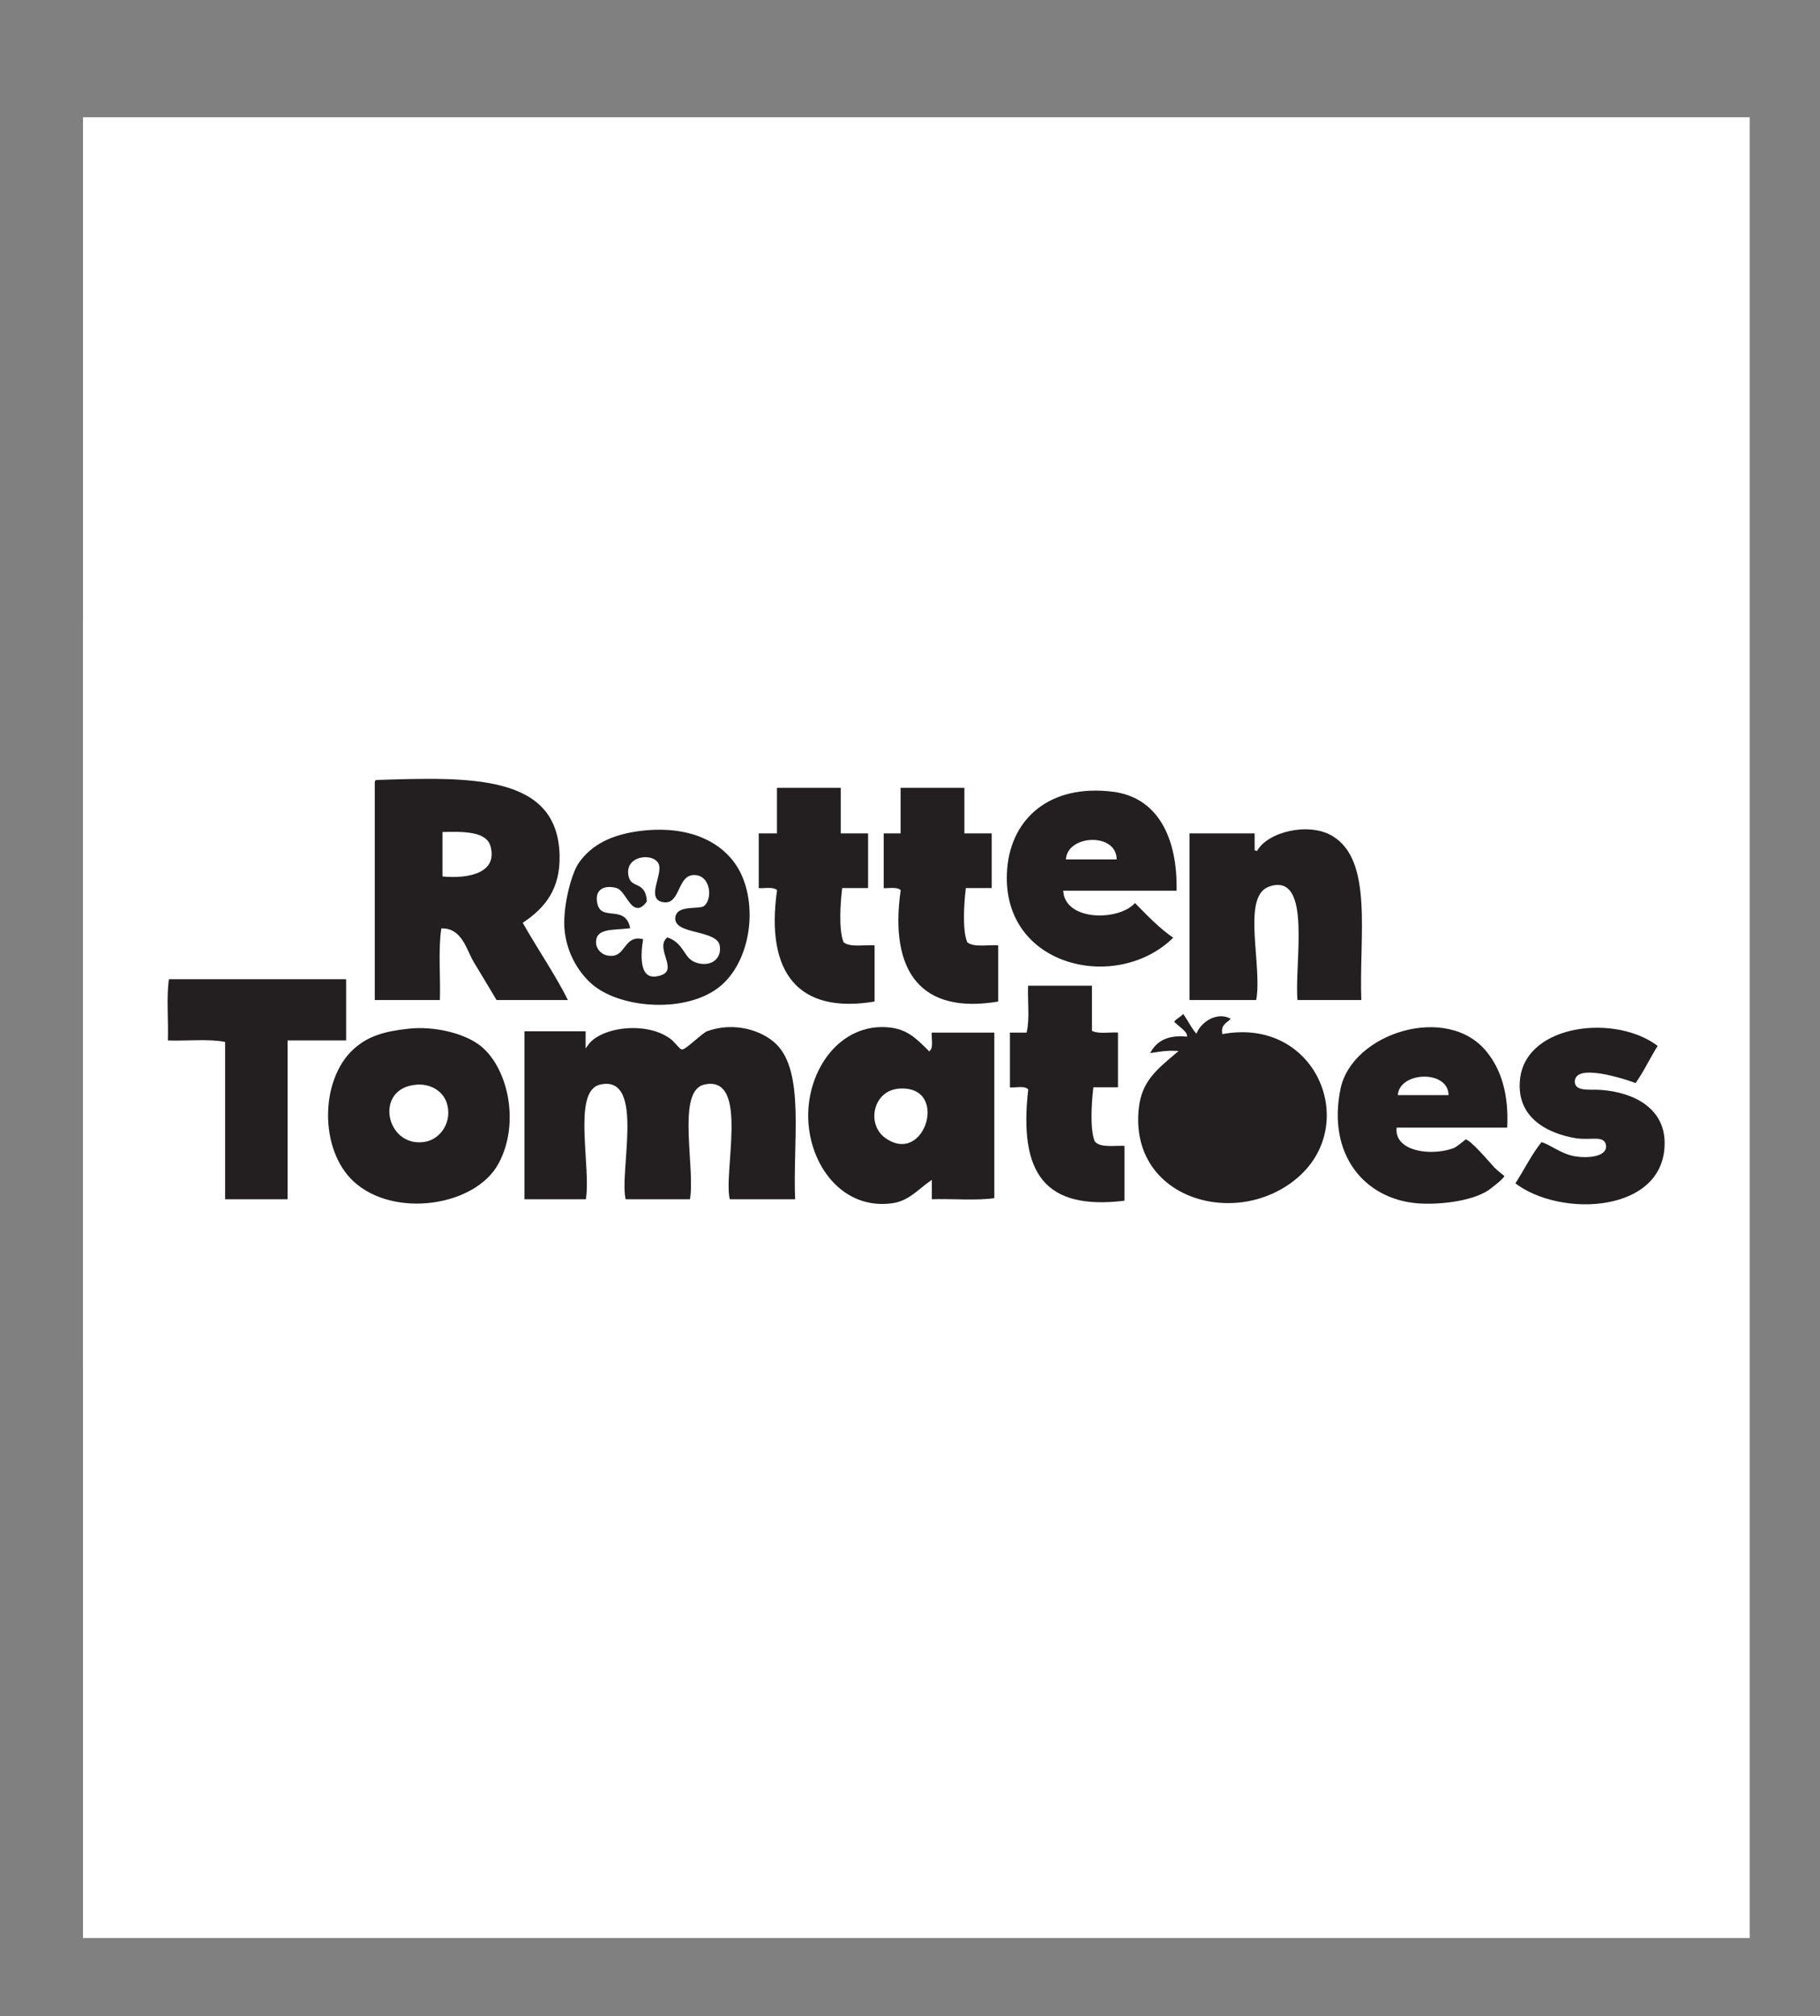 <?xml version="1.0" encoding="utf-8"?>
<!-- Generator: Adobe Illustrator 14.0.0, SVG Export Plug-In . SVG Version: 6.00 Build 43363)  -->
<!DOCTYPE svg PUBLIC "-//W3C//DTD SVG 1.1//EN" "http://www.w3.org/Graphics/SVG/1.1/DTD/svg11.dtd">
<svg version="1.1" id="Layer_1" xmlns="http://www.w3.org/2000/svg" xmlns:xlink="http://www.w3.org/1999/xlink" x="0px" y="0px"
	 width="699.07px" height="774.077px" viewBox="850.57 57.781 699.07 774.077"
	 enable-background="new 850.57 57.781 699.07 774.077" xml:space="preserve">
<rect x="850.57" y="57.781" width="699.07" height="774.077" fill="#808080" stroke="none"/>
<rect x="882.439" y="102.786" fill="#FFFFFF" width="640.198" height="699.07"/>
<rect x="882.439" y="295.467" fill="#FFFFFF" width="621.122" height="285.465"/>
<path fill="#FFFFFF" d="M1347.715,384.557c8.004-0.641,14.834-0.11,18.07,4.015c1.391,14.106-5.926,19.504-18.07,20.077
	C1347.715,400.618,1347.715,392.587,1347.715,384.557z"/>
<g id="XMLID_3_">
	<g>
		<path fill="#231F20" d="M1490.461,496.225c0.465,27.881-40.711,29.949-58.494,16c3.568-5.43,6.459-11.539,10.5-16.5
			c3.299,0.699,7.828,4.601,13,5.5c4.799,0.836,11.854,0.18,11.5-3.5c-0.365-3.729-5.455-1.449-11.5-2.5
			c-11.205-1.939-23.336-8.41-21.5-23.494c2.613-21.476,37.658-25.371,53.994-12.5c-3.146,4.85-5.605,10.395-9,15
			c-0.74-0.49-22.311-8.01-22.994-1.5c-0.396,3.76,5.363,2.699,9.5,3C1478.491,476.66,1490.241,482.955,1490.461,496.225z"/>
		<path fill="#231F20" d="M1421.971,461.23c5.5,6.77,8.766,16.244,8,29.994c-14.164,0-28.33,0-42.494,0
			c-0.445,8,12.35,9.955,20.994,7c1.57-0.535,4.715-3.494,5-3.5c2.115-0.035,9.484,8.84,11.5,11c1,1.074,3.996,3.23,4,3.5
			c0.01,1.25-6,5.67-6.5,6c-6.814,4.461-19.975,5.745-28,5c-20.244-1.89-34.709-19.055-29.494-44.494
			C1369.452,453.9,1406.5,442.185,1421.971,461.23z M1407.471,478.73c0.445-11.26-20.635-10.301-20.494,0
			C1393.807,478.73,1400.641,478.73,1407.471,478.73z"/>
		<path fill="#FFFFFF" d="M1386.977,478.73c-0.141-10.301,20.939-11.26,20.494,0C1400.641,478.73,1393.807,478.73,1386.977,478.73z"
			/>
		<path fill="#231F20" d="M1373.977,442.23c-8.5,0-17,0-25.5,0c-1.449-13.665,5.824-49.665-10.496-43.49
			c-10.02,3.785-1.734,30.9-4.5,43.49c-8.834,0-17.664,0-26.494,0c0-21.66,0-43.325,0-64.99c8.664,0,17.33,0,25.994,0
			c0,2.335,0,4.665,0,7c4.125-7.535,20.145-11.49,29.496-6C1378.801,387.825,1372.967,417.23,1373.977,442.23z"/>
		<path fill="#231F20" d="M1320.481,454.23c35.875-6.24,52.801,34.529,29.494,55.494c-23.5,21.141-66.34,9.256-62.488-26.5
			c1.154-10.699,7.225-15.265,14.5-21.494c-4.016-0.181-7.111,0.56-10.5,1c2.305-5.03,6.529-8.135,14.5-7.5
			c-0.156-1.195-3.496-3.5-5-5c0.76-1.905,3.084-2.246,4-4c1.885,2.279,3.15,5.185,4.994,7.5c2.145-4.426,8.471-8.391,14-5
			C1322.981,450.73,1320.071,450.82,1320.481,454.23z"/>
		<path fill="#231F20" d="M1302.987,400.24c-14.5,0-29,0-43.496,0c1.205,10.96,21.676,10.465,26.996,3.495
			c4.895,4.94,9.619,10.045,15.5,14c-22.191,22.52-68.6,11.715-64.996-26.995c1.781-19.065,16.561-32.495,40.996-29.5
			C1295.356,363.375,1303.542,378.845,1302.987,400.24z M1279.987,388.24c0.52-11.84-20.65-10.785-20.496,0
			C1266.321,388.24,1273.157,388.24,1279.987,388.24z"/>
		<path fill="#FFFFFF" d="M1259.491,388.24c-0.154-10.785,21.016-11.84,20.496,0C1273.157,388.24,1266.321,388.24,1259.491,388.24z"
			/>
		<path fill="#231F20" d="M1270.487,453.23c2.42,1.08,6.77,0.229,10,0.5c0,7.334,0,14.664,0,22c-3.166,0-6.33,0-9.5,0
			c-0.641,5.475-1.301,15.295,0.5,19.994c2.025,2.311,7.4,1.271,11.5,1.5c0,7.336,0,14.666,0,22
			c-31.672,4.006-41.6-10.949-37.996-42.994c-1.344-1.155-4.82-0.181-7-0.5c0-7.336,0-14.666,0-22c2.17,0,4.336,0,6.5,0
			c1.141-5.03,0.191-12.146,0.5-17.996c8.5,0,17,0,25.496,0C1270.487,441.565,1270.487,447.4,1270.487,453.23z"/>
		<path fill="#231F20" d="M1231.991,377.24c0,7.335,0,14.665,0,22c-3.33,0-6.664,0-9.994,0c-0.625,5.495-1.314,15.28,0.5,19.995
			c2.48,1.85,7.994,0.67,11.994,1c0,7.5,0,15,0,22.495c-30.514,5.315-42.874-11.75-38.494-42.99c-1.346-0.985-4.365-0.3-6.5-0.5
			c0-7.335,0-14.665,0-22c2.17,0,4.335,0,6.5,0c0-5.83,0-11.665,0-17.495c8.5,0,17,0,25.5,0c0,5.83,0,11.665,0,17.495
			C1224.997,377.24,1228.497,377.24,1231.991,377.24z"/>
		<path fill="#231F20" d="M1190.497,495.225c15.971,10.995,25.641-21.285,5.5-19.994
			C1185.291,475.915,1182.532,489.74,1190.497,495.225z M1160.501,486.725c-0.285-18.67,12.524-36.774,31.495-34.994
			c7.154,0.675,10.77,4.274,15.5,9c1.15-1.351,0.18-4.82,0.5-7c8.33,0,16.664,0,24.994,0c0,21.5,0,42.994,0,64.494
			c-7.344,1.15-16.814,0.176-24.994,0.5c0-2.334,0-4.67,0-7c-4.4,3.09-8.17,7.59-14.5,8.5
			C1173.831,523.05,1160.787,505.245,1160.501,486.725z"/>
		<path fill="#FFFFFF" d="M1195.997,475.23c20.141-1.291,10.471,30.989-5.5,19.994
			C1182.532,489.74,1185.291,475.915,1195.997,475.23z"/>
		<path fill="#231F20" d="M1175.001,419.235c2.479,1.85,7.995,0.67,12,1c0,7.5,0,15,0,22.495c-30.54,5.26-42.885-11.69-38.495-42.99
			c-1.495-1.01-4.72-0.285-7-0.5c0-7.335,0-14.665,0-22c2.33,0,4.665,0,7,0c0-5.83,0-11.665,0-17.495c8.495,0,16.995,0,25.495,0
			c0,5.83,0,11.665,0,17.495c3.5,0,7,0,10.5,0c0,7.335,0,14.665,0,22c-3.335,0-6.67,0-10,0
			C1173.856,404.715,1173.202,414.535,1175.001,419.235z"/>
		<path fill="#231F20" d="M1090.511,518.725c-2.965-9.899,7.585-48.285-9.5-43.994c-10.115,2.539-2.655,32.289-5,43.994
			c-8.165,0-16.33,0-24.495,0c0-21.834,0-43.664,0-65.494c8.165,0,16.33,0,24.495,0c0,1.834,0,3.664,0,5.5
			c5.285-7.436,23.865-9.586,33-2c0.745,0.619,3.115,3.479,3.495,3.5c1.215,0.064,7.61-6.32,9.5-7c10.76-3.865,21.59-0.25,27,5
			c11.36,11.035,6.485,37.67,7.495,60.494c-8.665,0-17.33,0-25.995,0c-2.965-9.899,7.585-48.285-9.5-43.994
			c-10.06,2.524-2.68,32.359-5,43.994C1107.511,518.725,1099.011,518.725,1090.511,518.725z"/>
		<path fill="#231F20" d="M1127.006,437.235c-12.74,9.951-37.12,8.38-48.495-0.5c-4.175-3.265-10.16-10.41-11.495-21
			c-1.125-8.86,2.405-22.59,5.495-26.995c4.85-6.91,12.67-11.135,24.5-12.5c19.505-2.245,32.945,5.14,38.495,16.5
			C1142.287,406.615,1139.077,427.805,1127.006,437.235z M1086.011,425.235c5.16-0.505,4.95-7.685,11-6.5
			c-0.895,6.035-1.635,16.96,7.5,14c7.415-2.41-1.71-10.72,2.5-14.5c6.125,2.305,5.685,7.72,10.495,9.5c5.915,2.19,11-1.285,10-7
			c-1.18-6.77-18.36-4.465-17-11c0.8-3.81,7.854-2.34,10.5-3.5c4.24-2.88,3.085-13.205-4-12.995
			c-6.57,0.189-5.625,10.79-10.995,10.495c-7.305-0.4-0.025-10.145-2-14.495c-2.25-4.945-14.3-3.585-12.5,5
			c1.13,5.385,6.561,1.955,7,9.495c-4.925,6.71-6.785-4.325-11-5.495c-5.115-1.43-9.245,0.83-8,6.495
			c1.66,7.555,10.625,0.865,12.5,9c-6.425,0.73-13.09-0.15-13,6C1079.05,422.27,1081.486,425.675,1086.011,425.235z"/>
		<path fill="#FFFFFF" d="M1087.511,398.24c4.215,1.17,6.075,12.205,11,5.495c-0.44-7.54-5.87-4.11-7-9.495
			c-1.8-8.585,10.25-9.945,12.5-5c1.975,4.35-5.305,14.095,2,14.495c5.37,0.295,4.425-10.305,10.995-10.495
			c7.085-0.21,8.24,10.115,4,12.995c-2.646,1.16-9.7-0.31-10.5,3.5c-1.36,6.535,15.82,4.23,17,11c1,5.715-4.085,9.19-10,7
			c-4.81-1.78-4.37-7.195-10.495-9.5c-4.21,3.78,4.915,12.09-2.5,14.5c-9.135,2.96-8.395-7.965-7.5-14
			c-6.05-1.185-5.84,5.995-11,6.5c-4.525,0.44-6.96-2.965-7-5.5c-0.09-6.15,6.575-5.27,13-6c-1.875-8.135-10.84-1.445-12.5-9
			C1078.266,399.07,1082.396,396.81,1087.511,398.24z"/>
		<path fill="#231F20" d="M1020.021,394.74c11.521,1.185,22.136-1.785,19.495-12c-1.615-6.25-10.33-6.275-19.495-6
			C1020.021,382.74,1020.021,388.74,1020.021,394.74z M1052.016,412.235c5.625,9.87,12.98,20.68,17.5,29.995c-9.5,0-19,0-28.5,0
			c-2.805-4.77-5.925-9.83-9-14.995c-2.655-4.47-4.33-12.515-11.495-12.5c-1.165,8.165-0.17,18.495-0.5,27.495
			c-8.665,0-17.33,0-26,0c0-27.995,0-55.99,0-83.985c-0.02-0.855,0.375-1.295,1-1.5c35.49-1.1,70.311-2.58,70.995,29.495
			C1066.296,399.36,1060.266,406.65,1052.016,412.235z"/>
		<path fill="#FFFFFF" d="M1039.516,382.74c2.641,10.215-7.975,13.185-19.495,12c0-6,0-12,0-18
			C1029.186,376.465,1037.901,376.49,1039.516,382.74z"/>
		<path fill="#231F20" d="M1013.521,496.725c6.775-0.939,11.675-8.414,9-15.994c-1.484-4.205-6.109-7.461-12-7
			C993.336,475.07,998.096,498.865,1013.521,496.725z M1034.516,458.23c11.315,7.939,16.76,30.244,8,46.494
			c-9.085,16.851-40.859,21.5-56.49,7c-13.425-12.455-13.1-39.551,0-51.494c5.681-5.181,12.181-7.006,21.495-8
			C1017.327,451.186,1028.327,453.88,1034.516,458.23z"/>
		<path fill="#FFFFFF" d="M1022.521,480.73c2.675,7.58-2.225,15.055-9,15.994c-15.425,2.141-20.185-21.655-3-22.994
			C1016.412,473.27,1021.037,476.525,1022.521,480.73z"/>
		<path fill="#231F20" d="M961.526,518.725c-8.33,0-16.665,0-24.994,0c0-20.164,0-40.33,0-60.494c-6.336-1.166-14.83-0.17-22-0.5
			c0.335-8-0.665-17.331,0.5-24.496c23,0,45.994,0,68.994,0c0,8.165,0,16.33,0,24.496c-7.5,0-15,0-22.5,0
			C961.526,478.061,961.526,498.391,961.526,518.725z"/>
	</g>
	<g>
		<path fill="none" stroke="#FFFFFF" d="M1487.961,459.23c-3.146,4.85-5.605,10.395-9,15c-0.74-0.49-22.311-8.011-22.994-1.5
			c-0.396,3.76,5.363,2.699,9.5,3c13.023,0.93,24.773,7.225,24.994,20.494c0.465,27.881-40.711,29.949-58.494,16
			c3.568-5.43,6.459-11.539,10.5-16.5c3.299,0.699,7.828,4.601,13,5.5c4.799,0.836,11.854,0.18,11.5-3.5
			c-0.365-3.729-5.455-1.449-11.5-2.5c-11.205-1.939-23.336-8.41-21.5-23.494C1436.581,450.255,1471.625,446.359,1487.961,459.23z"
			/>
		<path fill="none" stroke="#FFFFFF" d="M1429.971,491.225c-14.164,0-28.33,0-42.494,0c-0.445,8,12.35,9.955,20.994,7
			c1.57-0.535,4.715-3.494,5-3.5c2.115-0.035,9.484,8.84,11.5,11c1,1.074,3.996,3.23,4,3.5c0.01,1.25-6,5.67-6.5,6
			c-6.814,4.461-19.975,5.745-28,5c-20.244-1.89-34.709-19.055-29.494-44.494c4.475-21.83,41.523-33.545,56.994-14.5
			C1427.471,468,1430.737,477.475,1429.971,491.225z"/>
		<path fill="none" stroke="#FFFFFF" d="M1207.497,460.73c1.15-1.351,0.18-4.82,0.5-7c8.33,0,16.664,0,24.994,0
			c0,21.5,0,42.994,0,64.494c-7.344,1.15-16.814,0.176-24.994,0.5c0-2.334,0-4.67,0-7c-4.4,3.09-8.17,7.59-14.5,8.5
			c-19.665,2.824-32.71-14.979-32.995-33.5c-0.285-18.67,12.524-36.774,31.495-34.994
			C1199.151,452.405,1202.767,456.005,1207.497,460.73z"/>
		<path fill="none" stroke="#FFFFFF" d="M1156.501,518.725c-8.665,0-17.33,0-25.995,0c-2.965-9.899,7.585-48.285-9.5-43.994
			c-10.061,2.524-2.68,32.359-5,43.994c-8.495,0-16.995,0-25.495,0c-2.965-9.899,7.585-48.285-9.5-43.994
			c-10.115,2.539-2.655,32.289-5,43.994c-8.165,0-16.33,0-24.495,0c0-21.834,0-43.664,0-65.494c8.165,0,16.33,0,24.495,0
			c0,1.834,0,3.664,0,5.5c5.285-7.436,23.865-9.586,33-2c0.745,0.619,3.115,3.479,3.495,3.5c1.215,0.064,7.61-6.32,9.5-7
			c10.76-3.865,21.59-0.25,27,5C1160.367,469.266,1155.492,495.9,1156.501,518.725z"/>
		<path fill="none" stroke="#FFFFFF" d="M1007.521,452.23c9.806-1.045,20.806,1.649,26.995,6c11.315,7.939,16.76,30.244,8,46.494
			c-9.085,16.851-40.859,21.5-56.49,7c-13.425-12.455-13.1-39.551,0-51.494C991.706,455.05,998.206,453.225,1007.521,452.23z"/>
		<path fill="none" stroke="#FFFFFF" d="M1309.981,453.73c2.145-4.426,8.471-8.391,14-5c-1,2-3.91,2.09-3.5,5.5
			c35.875-6.24,52.801,34.529,29.494,55.494c-23.5,21.141-66.34,9.256-62.488-26.5c1.154-10.699,7.225-15.265,14.5-21.494
			c-4.016-0.181-7.111,0.56-10.5,1c2.305-5.03,6.529-8.135,14.5-7.5c-0.156-1.195-3.496-3.5-5-5c0.76-1.905,3.084-2.246,4-4
			C1306.872,448.51,1308.137,451.415,1309.981,453.73z"/>
		<path fill="none" stroke="#FFFFFF" d="M1270.487,435.735c0,5.83,0,11.666,0,17.496c2.42,1.08,6.77,0.229,10,0.5
			c0,7.334,0,14.664,0,22c-3.166,0-6.33,0-9.5,0c-0.641,5.475-1.301,15.295,0.5,19.994c2.025,2.311,7.4,1.271,11.5,1.5
			c0,7.336,0,14.666,0,22c-31.672,4.006-41.6-10.949-37.996-42.994c-1.344-1.155-4.82-0.181-7-0.5c0-7.336,0-14.666,0-22
			c2.17,0,4.336,0,6.5,0c1.141-5.03,0.191-12.146,0.5-17.996C1253.491,435.735,1261.991,435.735,1270.487,435.735z"/>
		<path fill="none" stroke="#FFFFFF" d="M984.026,433.235c0,8.165,0,16.33,0,24.496c-7.5,0-15,0-22.5,0c0,20.33,0,40.66,0,60.994
			c-8.33,0-16.665,0-24.994,0c0-20.164,0-40.33,0-60.494c-6.336-1.166-14.83-0.17-22-0.5c0.335-8-0.665-17.331,0.5-24.496
			C938.032,433.235,961.026,433.235,984.026,433.235z"/>
		<path fill="none" stroke="#FFFFFF" d="M1373.977,442.23c-8.5,0-17,0-25.5,0c-1.449-13.665,5.824-49.665-10.496-43.49
			c-10.02,3.785-1.734,30.9-4.5,43.49c-8.834,0-17.664,0-26.494,0c0-21.66,0-43.325,0-64.99c8.664,0,17.33,0,25.994,0
			c0,2.335,0,4.665,0,7c4.125-7.535,20.145-11.49,29.496-6C1378.801,387.825,1372.967,417.23,1373.977,442.23z"/>
		<path fill="none" stroke="#FFFFFF" d="M1097.011,376.24c19.505-2.245,32.945,5.14,38.495,16.5c6.78,13.875,3.57,35.065-8.5,44.495
			c-12.74,9.951-37.12,8.38-48.495-0.5c-4.175-3.265-10.16-10.41-11.495-21c-1.125-8.86,2.405-22.59,5.495-26.995
			C1077.361,381.83,1085.181,377.605,1097.011,376.24z"/>
		<path fill="none" stroke="#FFFFFF" d="M1302.987,400.24c-14.5,0-29,0-43.496,0c1.205,10.96,21.676,10.465,26.996,3.495
			c4.895,4.94,9.619,10.045,15.5,14c-22.191,22.52-68.6,11.715-64.996-26.995c1.781-19.065,16.561-32.495,40.996-29.5
			C1295.356,363.375,1303.542,378.845,1302.987,400.24z"/>
		<path fill="none" stroke="#FFFFFF" d="M1221.497,359.745c0,5.83,0,11.665,0,17.495c3.5,0,7,0,10.494,0c0,7.335,0,14.665,0,22
			c-3.33,0-6.664,0-9.994,0c-0.625,5.495-1.314,15.28,0.5,19.995c2.48,1.85,7.994,0.67,11.994,1c0,7.5,0,15,0,22.495
			c-30.514,5.315-42.874-11.75-38.494-42.99c-1.346-0.985-4.365-0.3-6.5-0.5c0-7.335,0-14.665,0-22c2.17,0,4.335,0,6.5,0
			c0-5.83,0-11.665,0-17.495C1204.497,359.745,1212.997,359.745,1221.497,359.745z"/>
		<path fill="none" stroke="#FFFFFF" d="M1174.001,359.745c0,5.83,0,11.665,0,17.495c3.5,0,7,0,10.5,0c0,7.335,0,14.665,0,22
			c-3.335,0-6.67,0-10,0c-0.646,5.475-1.3,15.295,0.5,19.995c2.479,1.85,7.995,0.67,12,1c0,7.5,0,15,0,22.495
			c-30.54,5.26-42.885-11.69-38.495-42.99c-1.495-1.01-4.72-0.285-7-0.5c0-7.335,0-14.665,0-22c2.33,0,4.665,0,7,0
			c0-5.83,0-11.665,0-17.495C1157.001,359.745,1165.501,359.745,1174.001,359.745z"/>
		<path fill="none" stroke="#FFFFFF" d="M1052.016,412.235c5.625,9.87,12.98,20.68,17.5,29.995c-9.5,0-19,0-28.5,0
			c-2.805-4.77-5.925-9.83-9-14.995c-2.655-4.47-4.33-12.515-11.495-12.5c-1.165,8.165-0.17,18.495-0.5,27.495
			c-8.665,0-17.33,0-26,0c0-27.995,0-55.99,0-83.985c-0.02-0.855,0.375-1.295,1-1.5c35.49-1.1,70.311-2.58,70.995,29.495
			C1066.296,399.36,1060.266,406.65,1052.016,412.235z"/>
		<path fill="none" stroke="#231F20" d="M1195.997,475.23c20.141-1.291,10.471,30.989-5.5,19.994
			C1182.532,489.74,1185.291,475.915,1195.997,475.23z"/>
		<path fill="none" stroke="#231F20" d="M1010.521,473.73c5.891-0.461,10.516,2.795,12,7c2.675,7.58-2.225,15.055-9,15.994
			C998.096,498.865,993.336,475.07,1010.521,473.73z"/>
		<path fill="none" stroke="#231F20" d="M1407.471,478.73c-6.83,0-13.664,0-20.494,0
			C1386.836,468.43,1407.917,467.47,1407.471,478.73z"/>
		<path fill="none" stroke="#231F20" d="M1121.006,406.235c-2.646,1.16-9.7-0.31-10.5,3.5c-1.36,6.535,15.82,4.23,17,11
			c1,5.715-4.085,9.19-10,7c-4.811-1.78-4.37-7.195-10.495-9.5c-4.21,3.78,4.915,12.09-2.5,14.5c-9.135,2.96-8.395-7.965-7.5-14
			c-6.05-1.185-5.84,5.995-11,6.5c-4.525,0.44-6.96-2.965-7-5.5c-0.09-6.15,6.575-5.27,13-6c-1.875-8.135-10.84-1.445-12.5-9
			c-1.245-5.665,2.885-7.925,8-6.495c4.215,1.17,6.075,12.205,11,5.495c-0.44-7.54-5.87-4.11-7-9.495c-1.8-8.585,10.25-9.945,12.5-5
			c1.975,4.35-5.305,14.095,2,14.495c5.37,0.295,4.425-10.305,10.995-10.495C1124.091,393.03,1125.247,403.355,1121.006,406.235z"/>
		<path fill="none" stroke="#231F20" d="M1279.987,388.24c-6.83,0-13.666,0-20.496,0
			C1259.336,377.455,1280.506,376.4,1279.987,388.24z"/>
		<path fill="none" stroke="#231F20" d="M1020.021,394.74c0-6,0-12,0-18c9.165-0.275,17.88-0.25,19.495,6
			C1042.157,392.955,1031.541,395.925,1020.021,394.74z"/>
	</g>
</g>
</svg>
